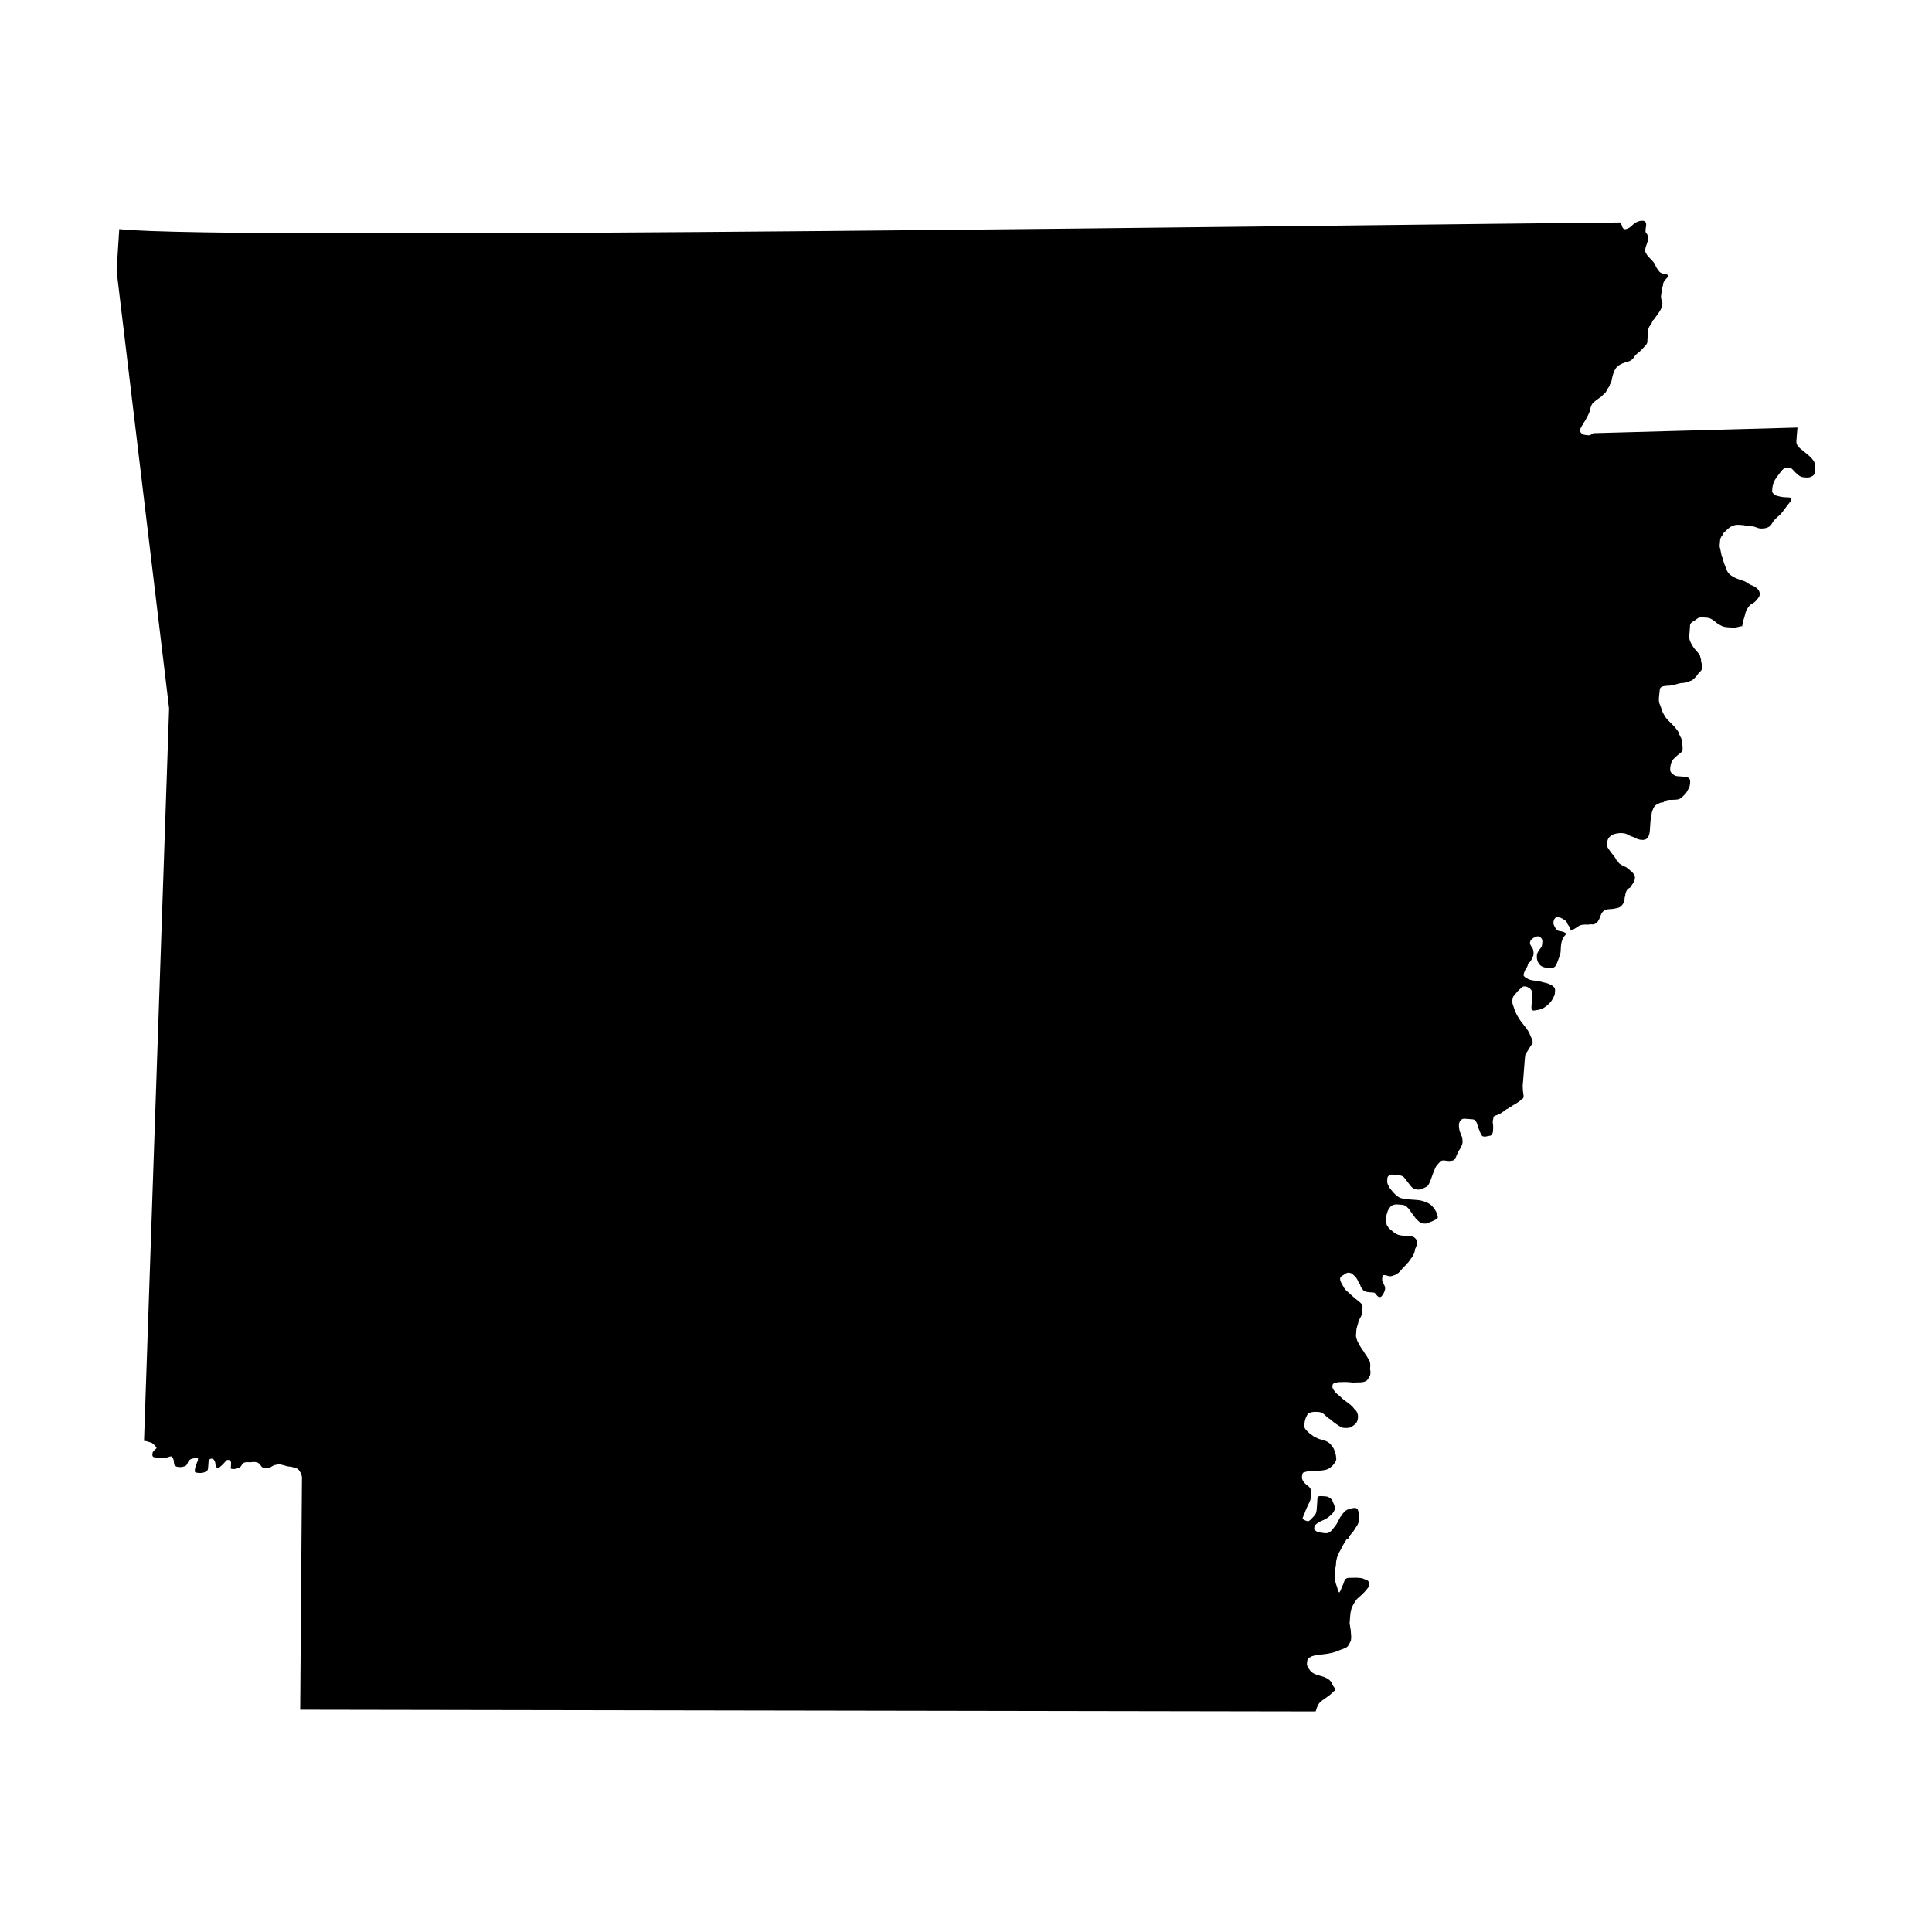 <?xml version="1.0" encoding="UTF-8"?>
<!-- Uploaded to: SVG Repo, www.svgrepo.com, Generator: SVG Repo Mixer Tools -->
<svg fill="#000000" width="800px" height="800px" version="1.1" viewBox="144 144 512 512" xmlns="http://www.w3.org/2000/svg">
 <path d="m573.43 373.04c-0.105-0.121-0.258-0.16-0.367-0.273-0.102-0.102-0.141-0.281-0.223-0.387-0.125-0.168-0.297-0.258-0.434-0.406-0.133-0.145-0.176-0.324-0.273-0.492-0.309-0.562-0.805-1.043-1.184-1.57-0.344-0.484-0.762-0.992-1.008-1.531-0.18-0.395-0.141-0.875-0.023-1.285 0.121-0.434 0.172-0.777 0.473-1.125 0.301-0.352 0.848-0.781 1.305-0.906 0.926-0.262 1.883-0.383 2.848-0.195 0.516 0.098 1.043 0.457 1.523 0.672 0.309 0.137 0.605 0.211 0.918 0.324 0.297 0.105 0.551 0.324 0.848 0.438 0.715 0.273 2.055 0.504 2.644-0.121 0.676-0.719 0.711-1.613 0.785-2.555 0.074-0.945 0.098-1.914 0.215-2.856 0.035-0.266 0.168-0.492 0.195-0.766 0.023-0.195 0.004-0.395 0.051-0.578 0.137-0.535 0.344-1.078 0.621-1.559 0.289-0.5 0.762-0.695 1.238-0.938 0.352-0.176 0.785-0.332 1.184-0.293l0.137-0.117c0.875-0.77 2.102-0.488 3.141-0.594 0.621-0.059 1.047-0.105 1.531-0.527 0.402-0.352 0.848-0.746 1.188-1.16 0.289-0.344 0.473-0.836 0.707-1.219 0.242-0.395 0.348-0.777 0.383-1.23 0.023-0.395 0.168-0.887-0.035-1.246-0.227-0.402-0.613-0.637-1.055-0.676-0.785-0.07-1.57-0.105-2.359-0.18-0.508-0.047-1.059-0.453-1.414-0.816-0.402-0.406-0.402-0.789-0.359-1.324 0.07-0.852 0.242-1.691 0.828-2.352 0.637-0.715 1.379-1.266 2.121-1.867 0.543-0.441 0.266-1.566 0.262-2.188-0.004-0.449-0.141-0.996-0.273-1.438-0.082-0.273-0.457-0.645-0.449-0.934l-0.117-0.137c0.117-0.438-0.629-1.219-0.848-1.543-0.395-0.578-1.012-1.078-1.48-1.602-0.395-0.441-0.871-0.785-1.203-1.293-0.293-0.441-0.555-0.883-0.801-1.344-0.309-0.586-0.414-1.305-0.691-1.906-0.16-0.344-0.348-0.832-0.359-1.215-0.031-0.906 0.137-1.883 0.223-2.785 0.035-0.402 0.133-0.75 0.523-0.938 0.367-0.176 0.918-0.215 1.316-0.266 0.449-0.051 0.938 0 1.355-0.133 0.336-0.105 0.664-0.125 0.996-0.215 0.469-0.125 1.023-0.328 1.512-0.371 0.457-0.047 0.902-0.047 1.359-0.176 0.23-0.07 0.449-0.172 0.672-0.273 0.242-0.105 0.52-0.125 0.742-0.258 0.422-0.25 0.754-0.605 1.098-0.953 0.336-0.344 0.523-0.781 0.855-1.098 0.301-0.289 0.68-0.578 0.73-1.008 0.051-0.434-0.016-0.836-0.031-1.266-0.016-0.383-0.246-0.789-0.172-1.176l-0.207-0.66c0-0.48-0.469-1.031-0.766-1.355-0.484-0.523-0.922-1.043-1.293-1.656-0.328-0.539-0.59-1.027-0.777-1.641-0.176-0.59-0.066-1.18-0.016-1.785 0.039-0.504 0.074-1.004 0.117-1.508 0.016-0.207-0.016-0.469 0.039-0.66 0.152-0.551 0.707-0.781 1.133-1.066 0.453-0.301 0.852-0.699 1.391-0.84 0.371-0.098 0.734-0.031 1.117 0 0.527 0.039 1.074 0.02 1.57 0.215 0.484 0.191 0.902 0.449 1.305 0.781 0.367 0.301 0.684 0.605 1.117 0.836 0.395 0.211 0.91 0.516 1.344 0.621 0.77 0.191 1.652 0.141 2.445 0.215 0.414 0.039 0.84-0.055 1.25-0.145 0.371-0.082 0.73-0.262 1.125-0.188l0.02-0.258c0.031-0.16 0.137-0.281 0.172-0.449 0.031-0.152-0.004-0.316 0.023-0.469 0.082-0.453 0.289-0.902 0.402-1.352 0.172-0.676 0.289-1.375 0.641-1.984 0.203-0.344 0.473-0.684 0.719-0.996 0.227-0.277 0.539-0.418 0.84-0.59 0.465-0.262 0.805-0.613 1.137-1.023 0.453-0.555 0.77-0.902 0.691-1.652-0.074-0.68-0.488-1.117-1.012-1.531-0.543-0.43-1.273-0.578-1.867-0.945-0.465-0.289-0.883-0.641-1.41-0.789-0.422-0.121-0.82-0.301-1.25-0.434-0.664-0.207-1.375-0.555-1.949-0.941-0.527-0.359-0.941-0.77-1.18-1.352-0.273-0.66-0.523-1.34-0.797-2-0.125-0.301-0.168-0.605-0.23-0.926-0.059-0.309-0.23-0.535-0.332-0.82-0.121-0.359-0.156-0.781-0.258-1.152-0.074-0.277-0.105-0.543-0.16-0.82-0.047-0.246-0.168-0.469-0.18-0.719-0.016-0.273 0.051-0.578 0.07-0.852 0.047-0.605 0.035-1.18 0.387-1.703 0.102-0.152 0.211-0.23 0.293-0.398 0.082-0.16 0.121-0.332 0.227-0.484 0.207-0.301 0.535-0.484 0.777-0.754 0.551-0.594 1.094-1.008 1.844-1.293 0.621-0.238 1.234-0.242 1.883-0.191 0.301 0.023 0.605 0.051 0.906 0.07 0.301 0.02 0.473 0.121 0.742 0.195 0.504 0.141 1.145 0.082 1.672 0.121l0.125 0.012c0.469 0.109 0.91 0.336 1.375 0.465 0.539 0.152 1.148 0.098 1.691 0.02 0.492-0.066 1.074-0.316 1.449-0.648 0.168-0.152 0.328-0.453 0.457-0.641 0.105-0.156 0.188-0.312 0.293-0.465 0.508-0.742 1.289-1.305 1.926-1.941 0.379-0.379 0.715-0.852 1.031-1.281 0.223-0.297 0.441-0.598 0.664-0.898 0.312-0.418 0.699-0.828 0.977-1.258 0.242-0.379 0.457-0.863-0.105-0.996-0.324-0.074-0.719-0.047-1.055-0.07-0.293-0.02-0.586-0.047-0.871-0.066-0.395-0.023-0.727-0.145-1.109-0.215-0.543-0.102-0.91-0.25-1.309-0.613-0.398-0.367-0.449-0.527-0.402-1.062 0.07-0.762 0.121-1.43 0.453-2.133 0.367-0.77 0.898-1.477 1.426-2.152 0.484-0.613 0.988-1.473 1.832-1.605 0.277-0.047 0.832-0.031 1.098 0.051 0.293 0.086 0.57 0.383 0.781 0.609 0.648 0.684 1.531 1.734 2.535 1.855 0.695 0.086 1.445 0.203 2.098-0.09 0.379-0.168 0.719-0.336 0.941-0.707 0.207-0.344 0.18-0.719 0.211-1.117 0.055-0.68 0.121-1.234-0.137-1.883-0.312-0.789-1.023-1.508-1.664-2.035-0.691-0.57-1.32-1.133-2.031-1.672-0.59-0.449-1.168-1.152-1.137-1.93 0.051-1.234 0.195-2.481 0.293-3.715l-54.074 1.484c-0.383 0.172-0.641 0.516-1.078 0.555-0.312 0.031-0.656-0.047-0.969-0.066-0.328-0.02-0.664-0.105-0.945-0.293-0.297-0.195-0.465-0.594-0.699-0.867 0.176-0.141 0.242-0.539 0.352-0.746 0.121-0.23 0.242-0.418 0.371-0.645 0.277-0.465 0.555-0.926 0.848-1.391 0.336-0.543 0.578-1.113 0.871-1.676 0.258-0.492 0.316-0.992 0.465-1.508 0.16-0.559 0.398-1.188 0.848-1.562 0.598-0.504 1.195-0.926 1.84-1.355 0.332-0.215 0.559-0.57 0.867-0.812 0.258-0.207 0.457-0.367 0.605-0.676 0.152-0.309 0.328-0.594 0.492-0.891 0.156-0.289 0.473-0.555 0.484-0.891l0.012-0.125c0.293-0.273 0.395-0.754 0.484-1.133 0.082-0.359 0.133-0.734 0.23-1.094 0.227-0.812 0.594-1.848 1.211-2.422 0.805-0.746 1.77-1.059 2.801-1.34 0.484-0.133 0.84-0.309 1.211-0.645 0.348-0.312 0.516-0.695 0.801-1.043 0.281-0.336 0.699-0.59 1.027-0.883 0.453-0.402 0.875-0.883 1.293-1.32 0.293-0.312 0.691-0.684 0.816-1.094 0.086-0.277 0.055-0.637 0.082-0.926 0.059-0.75 0.125-1.5 0.176-2.254 0.023-0.398 0.117-0.832 0.336-1.16 0.289-0.43 0.68-0.816 0.762-1.367l0.145-0.246c0.344-0.23 0.625-0.73 0.867-1.066 0.188-0.262 0.406-0.52 0.578-0.785 0.414-0.66 0.973-1.445 1.074-2.231 0.051-0.387 0.047-0.656-0.102-1.012-0.133-0.324-0.25-0.828-0.25-1.18 0-0.754 0.258-1.414 0.301-2.152 0.02-0.301 0.152-0.535 0.203-0.82 0.055-0.336 0.055-0.621 0.223-0.945 0.145-0.293 0.352-0.559 0.578-0.789 0.188-0.191 0.73-0.613 0.543-0.973-0.145-0.281-0.605-0.293-0.867-0.312-0.371-0.031-0.656-0.215-1.004-0.363-0.293-0.125-0.48-0.359-0.656-0.613-0.172-0.246-0.383-0.508-0.527-0.766-0.301-0.551-0.457-1.109-0.902-1.594-0.449-0.492-0.926-0.953-1.375-1.461-0.242-0.277-0.367-0.574-0.543-0.875-0.168-0.289-0.203-0.379-0.172-0.727 0.051-0.535 0.195-0.918 0.367-1.422 0.211-0.621 0.438-1.164 0.371-1.844-0.023-0.242-0.051-0.535-0.133-0.762-0.117-0.316-0.465-0.488-0.504-0.84-0.07-0.613 0.18-1.293 0.172-1.918-0.004-0.293-0.133-0.645-0.379-0.82-0.207-0.145-0.492-0.137-0.75-0.141-0.676-0.02-1.375 0.273-1.93 0.66-0.594 0.414-1.004 1.02-1.672 1.309-0.555 0.242-1.047 0.5-1.48-0.102-0.176-0.246-0.16-0.48-0.289-0.742-0.086-0.18-0.312-0.516-0.438-0.676-61.707 0.535-369.5 4.934-397.71 1.758l-0.707 11.039 13.91 115.98-6.641 194.13c0.16 0.012 0.316 0.023 0.48 0.035 0.137 0.012 0.207 0.055 0.332 0.086 0.289 0.07 0.574 0.152 0.855 0.258 0.133 0.047 0.277 0.074 0.398 0.141 0.125 0.066 0.215 0.168 0.332 0.246 0.133 0.098 0.223 0.211 0.336 0.316 0.133 0.121 0.273 0.23 0.363 0.387 0.051 0.086 0.156 0.215 0.191 0.301 0.02 0.051 0.031 0.051 0.023 0.109-0.02 0.168-0.344 0.332-0.453 0.449-0.109 0.121-0.207 0.25-0.316 0.371-0.125 0.133-0.242 0.25-0.273 0.441-0.047 0.262-0.125 0.715 0.047 0.941 0.242 0.324 0.605 0.277 0.969 0.309 0.312 0.023 0.621 0.051 0.934 0.07 0.281 0.02 0.59 0.074 0.871 0.055 0.309-0.023 0.648-0.016 0.945-0.125 0.18-0.066 0.367-0.117 0.555-0.172 0.176-0.051 0.379-0.133 0.562-0.121 0.238 0.012 0.352 0.188 0.457 0.379 0.086 0.16 0.195 0.387 0.23 0.562 0.07 0.352 0.059 0.719 0.145 1.062 0.055 0.23 0.082 0.332 0.281 0.48 0.137 0.098 0.281 0.211 0.449 0.258 0.145 0.039 0.301 0.035 0.449 0.047 0.23 0.02 0.48 0.066 0.711 0.047 0.191-0.016 0.371-0.102 0.562-0.137 0.191-0.039 0.363-0.074 0.539-0.172 0.539-0.293 0.551-0.973 0.918-1.402 0.281-0.328 0.637-0.488 1.047-0.57 0.223-0.039 0.441-0.09 0.672-0.125 0.215-0.035 0.422-0.012 0.641 0.004l0.055 0.059c-0.012 0.133-0.02 0.262-0.031 0.395-0.004 0.102 0 0.207-0.035 0.309-0.023 0.074-0.086 0.141-0.109 0.211-0.098 0.266-0.215 0.535-0.324 0.805-0.121 0.301-0.195 0.613-0.277 0.934-0.031 0.109-0.031 0.215-0.039 0.328-0.012 0.156-0.066 0.344-0.035 0.492 0.066 0.312 0.508 0.363 0.762 0.383 0.152 0.012 0.301 0.023 0.457 0.035 0.281 0.023 0.527-0.012 0.801-0.039 0.312-0.039 0.57-0.156 0.848-0.297 0.152-0.082 0.312-0.109 0.418-0.25 0.125-0.172 0.207-0.414 0.223-0.621 0.051-0.543 0.082-1.09 0.125-1.633 0.012-0.117 0.02-0.23 0.023-0.352 0.012-0.207 0.051-0.281 0.223-0.395 0.273-0.18 0.504-0.242 0.832-0.172 0.316 0.07 0.508 0.52 0.629 0.797 0.121 0.281 0.133 0.672 0.168 0.977 0.035 0.281 0.289 0.621 0.574 0.676 0.246 0.051 0.457-0.223 0.641-0.352 0.262-0.191 0.504-0.406 0.73-0.641 0.227-0.227 0.414-0.484 0.641-0.715 0.102-0.102 0.301-0.344 0.434-0.402 0.16-0.074 0.422-0.016 0.59 0.004 0.16 0.02 0.273 0.059 0.348 0.211 0.223 0.422 0.141 0.973 0.105 1.43-0.012 0.16-0.031 0.324-0.039 0.48-0.004 0.176 0.051 0.191 0.215 0.207l0.059 0.004c0.203 0.016 0.422 0.059 0.625 0.051 0.324-0.012 0.594-0.105 0.902-0.211 0.203-0.07 0.418-0.145 0.605-0.258 0.18-0.105 0.352-0.344 0.457-0.52 0.105-0.18 0.188-0.367 0.359-0.5 0.18-0.141 0.359-0.238 0.578-0.293 0.098-0.023 0.141-0.031 0.246-0.023 0.141 0.012 0.25-0.031 0.387-0.035 0.195-0.004 0.395 0.047 0.59 0.051 0.336 0.004 0.684-0.098 1.023-0.102 0.188-0.004 0.383 0.035 0.562 0.047 0.562 0.039 0.945 0.371 1.281 0.816 0.141 0.191 0.258 0.438 0.473 0.551 0.348 0.172 0.715 0.18 1.098 0.207 0.297 0.016 0.605-0.023 0.887-0.141 0.316-0.133 0.578-0.324 0.875-0.484 0.316-0.176 0.637-0.223 0.992-0.273 0.156-0.02 0.324-0.082 0.48-0.082 0.172-0.004 0.352 0.023 0.523 0.039 0.18 0.016 0.316 0.066 0.484 0.133 0.105 0.039 0.203 0.035 0.312 0.059 0.238 0.055 0.465 0.152 0.699 0.207 0.105 0.023 0.266-0.004 0.336 0.098l0.059 0.004c0.5 0.039 0.961 0.086 1.445 0.246 0.453 0.152 0.926 0.211 1.301 0.523 0.156 0.133 0.289 0.281 0.371 0.469 0.086 0.188 0.227 0.344 0.336 0.516 0.117 0.18 0.191 0.312 0.223 0.523 0.02 0.121-0.012 0.398 0.082 0.469l-0.469 61.742 269.09 0.457c0.156-0.281 0.191-0.613 0.309-0.918 0.117-0.297 0.277-0.605 0.422-0.891 0.363-0.711 1.059-1.125 1.688-1.57 0.645-0.457 1.32-0.926 1.91-1.461 0.211-0.191 0.359-0.422 0.598-0.578 0.156-0.105 0.215-0.07 0.266-0.258 0.082-0.281-0.297-0.77-0.465-0.984l-0.156-0.277c-0.152-0.18-0.191-0.457-0.297-0.664-0.156-0.297-0.398-0.527-0.645-0.75-0.371-0.328-0.887-0.586-1.344-0.766-0.594-0.238-1.23-0.367-1.84-0.559-0.66-0.211-1.48-0.578-1.895-1.168-0.309-0.438-0.805-1.039-0.84-1.594-0.02-0.289 0.016-0.676 0.082-0.953 0.047-0.195 0.09-0.508 0.207-0.672 0.152-0.211 0.359-0.203 0.57-0.301 0.168-0.082 0.293-0.223 0.473-0.277 0.16-0.051 0.352-0.09 0.52-0.133 0.359-0.09 0.699-0.262 1.074-0.289 0.348-0.023 0.727 0.012 1.066-0.047 0.523-0.086 1.066-0.09 1.582-0.207 0.395-0.086 0.785-0.168 1.184-0.25 0.578-0.133 1.148-0.383 1.703-0.59 0.492-0.188 0.969-0.363 1.449-0.559 0.352-0.141 0.805-0.348 1.004-0.691 0.18-0.324 0.363-0.609 0.527-0.945 0.098-0.188 0.195-0.309 0.223-0.52 0.031-0.227 0.031-0.465 0.051-0.691 0.039-0.484-0.082-0.934-0.07-1.41 0.012-0.402-0.07-0.762-0.152-1.148-0.047-0.211-0.031-0.434-0.074-0.645-0.039-0.195-0.125-0.332-0.121-0.539 0.012-0.344 0.055-0.684 0.082-1.027l0.004-0.086c0.074-0.969 0.117-1.91 0.418-2.836 0.125-0.387 0.273-0.699 0.48-1.047 0.328-0.555 0.637-1.188 1.109-1.633 0.422-0.395 0.91-0.746 1.305-1.164 0.418-0.441 0.887-0.898 1.254-1.379 0.141-0.188 0.312-0.402 0.422-0.605 0.102-0.188 0.105-0.328 0.121-0.543 0.023-0.328-0.059-0.695-0.277-0.941-0.211-0.242-0.473-0.289-0.754-0.406-0.438-0.188-0.875-0.363-1.359-0.395-0.535-0.035-1.074-0.121-1.602-0.055-0.207 0.023-0.402-0.031-0.613-0.012-0.195 0.02-0.324 0.047-0.523 0.023-0.387-0.035-0.918 0.047-1.18 0.367-0.266 0.328-0.324 0.641-0.449 1.027-0.121 0.371-0.348 0.707-0.48 1.078-0.16 0.457-0.383 1.043-0.68 1.426-0.422-0.379-0.406-0.938-0.59-1.445-0.18-0.516-0.402-1.062-0.473-1.605-0.07-0.527-0.188-1.039-0.137-1.586 0.047-0.555 0.09-1.109 0.133-1.664 0.02-0.297 0.137-0.559 0.156-0.855 0.016-0.258 0.039-0.52 0.059-0.777 0.016-0.176 0-0.371 0.059-0.543 0.086-0.242 0.09-0.484 0.168-0.734 0.215-0.695 0.523-1.371 0.902-1.996 0.266-0.438 0.43-0.918 0.695-1.355 0.16-0.266 0.328-0.527 0.484-0.801 0.121-0.211 0.289-0.395 0.359-0.629l0.551-0.309c0.227-0.438 0.438-0.918 0.801-1.254 0.574-0.535 0.918-1.324 1.379-1.953 0.734-0.996 0.867-2.328 0.586-3.516-0.082-0.344-0.125-0.941-0.402-1.18-0.328-0.281-0.727-0.242-1.113-0.172-0.816 0.145-1.688 0.336-2.273 0.988-0.141 0.156-0.301 0.309-0.43 0.473-0.137 0.18-0.211 0.402-0.359 0.578-0.086 0.102-0.191 0.16-0.266 0.273-0.09 0.137-0.137 0.309-0.227 0.449-0.277 0.434-0.473 0.906-0.719 1.355-0.18 0.328-0.422 0.59-0.641 0.875-0.246 0.328-0.492 0.656-0.777 0.957-0.238 0.25-0.648 0.57-0.996 0.645-0.715 0.16-1.391-0.082-2.086-0.145-0.438-0.039-0.828-0.191-1.148-0.484-0.152-0.137-0.332-0.227-0.363-0.449-0.02-0.125 0.035-0.297 0.047-0.422 0.023-0.312 0.102-0.457 0.316-0.695 0.23-0.25 0.508-0.379 0.785-0.578 0.535-0.383 1.219-0.562 1.805-0.887 0.613-0.336 1.18-0.789 1.672-1.285 0.371-0.371 0.766-0.863 0.805-1.395 0.023-0.328 0.035-0.609-0.066-0.926-0.086-0.289-0.211-0.539-0.336-0.801-0.137-0.281-0.168-0.574-0.383-0.82-0.215-0.246-0.578-0.508-0.883-0.645-0.453-0.211-0.996-0.18-1.484-0.223-0.352-0.023-0.73-0.074-1.074 0.051-0.457 0.172-0.348 1.078-0.383 1.48-0.051 0.637-0.102 1.273-0.145 1.91-0.023 0.324-0.055 0.594-0.145 0.902-0.082 0.277-0.242 0.523-0.418 0.754-0.215 0.289-0.504 0.543-0.75 0.805-0.23 0.246-0.516 0.555-0.828 0.699-0.223 0.105-0.484-0.016-0.695-0.105-0.168-0.07-0.383-0.137-0.539-0.23-0.098-0.055-0.152-0.156-0.262-0.176l-0.086-0.004c-0.176-0.121 0.406-1.25 0.465-1.422 0.367-1.152 0.953-2.207 1.441-3.309 0.289-0.648 0.324-1.301 0.379-1.996 0.035-0.43 0.039-0.746-0.133-1.148-0.172-0.406-0.406-0.684-0.762-0.941-0.414-0.309-0.848-0.66-1.133-1.098-0.281-0.434-0.492-0.762-0.441-1.309 0.035-0.395 0.012-0.75 0.293-1.055 0.156-0.172 0.473-0.18 0.684-0.25 0.152-0.051 0.312-0.105 0.469-0.141 0.418-0.102 0.867-0.145 1.293-0.137 0.223 0.004 0.406-0.066 0.641-0.039 0.176 0.016 0.367 0.055 0.543 0.051 0.156-0.004 0.281-0.059 0.434-0.059 0.242 0 0.418 0 0.648-0.023 0.891-0.098 1.758-0.195 2.481-0.785 0.359-0.293 0.699-0.543 0.953-0.941 0.18-0.289 0.469-0.578 0.578-0.898 0.117-0.328 0.07-0.75 0.016-1.074-0.055-0.324-0.051-0.645-0.191-0.953-0.168-0.348-0.246-0.715-0.371-1.066-0.066-0.176-0.316-0.449-0.43-0.605-0.109-0.152-0.328-0.289-0.266-0.508l-0.086-0.004c-0.66-0.871-1.855-1.234-2.867-1.461-0.289-0.066-0.523-0.172-0.781-0.316-0.211-0.121-0.453-0.156-0.664-0.273-0.258-0.137-0.504-0.367-0.746-0.539-0.203-0.141-0.414-0.281-0.605-0.438-0.383-0.316-0.785-0.707-1.094-1.098-0.301-0.383-0.344-0.781-0.301-1.254 0.047-0.59 0.18-1.219 0.398-1.773 0.109-0.281 0.277-0.535 0.398-0.812 0.117-0.273 0.242-0.336 0.5-0.457 0.848-0.406 1.672-0.324 2.59-0.262 0.781 0.055 1.473 0.648 1.996 1.211 0.281 0.301 0.645 0.52 0.996 0.727 0.332 0.191 0.551 0.504 0.863 0.734 0.484 0.363 0.992 0.699 1.496 1.031 0.398 0.262 0.785 0.469 1.258 0.5 0.465 0.031 0.848 0.047 1.305-0.031 0.457-0.074 0.91-0.371 1.289-0.645 0.684-0.492 1.043-1.102 1.109-1.934 0.035-0.484 0.035-0.887-0.16-1.34-0.16-0.371-0.301-0.664-0.625-0.91-0.297-0.227-0.453-0.586-0.727-0.84-0.281-0.273-0.613-0.527-0.922-0.777-0.484-0.395-1.02-0.727-1.492-1.117-0.395-0.328-0.727-0.711-1.125-1.031-0.371-0.301-0.75-0.535-1.012-0.941-0.227-0.352-0.516-0.629-0.656-1.039-0.074-0.211-0.051-0.637 0.031-0.848 0.156-0.406 0.621-0.52 0.996-0.562 0.297-0.035 0.586-0.133 0.887-0.105 0.258 0.02 0.484-0.047 0.746-0.031 0.371 0.023 0.734-0.031 1.113 0 0.625 0.051 1.25 0.09 1.875 0.145 0.16 0.016 0.242-0.012 0.387-0.039 0.176-0.031 0.348 0.02 0.527 0 0.25-0.031 0.465-0.031 0.715-0.012 0.16 0.012 0.25-0.035 0.402-0.051 0.207-0.023 0.367 0 0.574-0.074 0.121-0.047 0.227-0.09 0.352-0.125 0.406-0.105 0.551-0.316 0.781-0.648 0.215-0.316 0.449-0.637 0.57-1.012 0.09-0.281 0.066-0.66 0.09-0.953l-0.121-0.711c0.031-0.367 0.105-0.766 0.07-1.133-0.02-0.207-0.055-0.422-0.086-0.637-0.035-0.25-0.125-0.348-0.242-0.555-0.203-0.359-0.406-0.715-0.625-1.074-0.16-0.266-0.371-0.492-0.535-0.754-0.121-0.195-0.18-0.383-0.328-0.559-0.105-0.125-0.203-0.238-0.289-0.379-0.246-0.395-0.508-0.77-0.734-1.176-0.16-0.289-0.312-0.574-0.465-0.867-0.211-0.406-0.301-0.816-0.434-1.25-0.109-0.371-0.023-0.777 0.004-1.164 0.023-0.328 0.016-0.68 0.074-1.004 0.082-0.449 0.238-0.883 0.367-1.316 0.117-0.367 0.16-0.77 0.348-1.117 0.152-0.281 0.309-0.555 0.441-0.848 0.109-0.242 0.266-0.492 0.301-0.754 0.082-0.637 0.102-1.289 0.145-1.93l0.004-0.086c-0.125-0.141-0.125-0.367-0.223-0.527-0.086-0.141-0.211-0.277-0.328-0.395-0.438-0.438-0.977-0.785-1.457-1.18-0.734-0.609-1.406-1.305-2.137-1.918-0.379-0.316-0.734-0.77-0.945-1.215-0.168-0.348-0.352-0.66-0.539-0.992-0.176-0.324-0.352-0.754-0.312-1.125 0.055-0.492 0.484-0.68 0.867-0.922s0.852-0.648 1.336-0.629c0.332 0.012 0.609 0.074 0.898 0.246 0.312 0.188 0.492 0.441 0.754 0.68 0.273 0.242 0.473 0.492 0.664 0.805 0.117 0.191 0.172 0.406 0.277 0.605 0.109 0.211 0.262 0.402 0.383 0.609 0.18 0.309 0.211 0.664 0.402 0.961 0.176 0.277 0.352 0.559 0.59 0.785 0.406 0.387 1.027 0.441 1.562 0.488 0.316 0.023 0.637 0.051 0.945 0.074 0.316 0.023 0.438 0.023 0.645 0.277 0.344 0.414 0.891 1.285 1.543 0.828 0.188-0.133 0.363-0.43 0.504-0.625 0.152-0.211 0.238-0.457 0.344-0.699 0.109-0.258 0.191-0.469 0.211-0.75 0.02-0.297 0-0.414-0.102-0.691-0.109-0.301-0.258-0.555-0.398-0.848-0.125-0.273-0.289-0.527-0.293-0.84-0.004-0.262 0.035-0.551 0.066-0.812 0.031-0.289 0.145-0.453 0.453-0.449 0.301 0.012 0.578 0.039 0.852 0.156 0.262 0.117 0.562 0.16 0.852 0.156 0.309-0.004 0.613-0.156 0.902-0.25 0.309-0.102 0.551-0.191 0.82-0.371 0.559-0.371 1.004-0.906 1.426-1.422 0.246-0.297 0.559-0.539 0.816-0.836 0.102-0.121 0.18-0.258 0.289-0.379 0.117-0.133 0.273-0.227 0.387-0.363 0.289-0.336 0.539-0.711 0.785-1.074 0.145-0.215 0.344-0.406 0.469-0.637 0.324-0.59 0.543-1.16 0.598-1.824l0.004-0.086c0.188-0.207 0.242-0.523 0.348-0.77 0.066-0.156 0.16-0.25 0.191-0.418 0.016-0.09 0.012-0.195 0.016-0.289 0.02-0.238 0.012-0.453-0.051-0.684-0.07-0.273-0.328-0.523-0.52-0.727-0.359-0.371-0.812-0.43-1.301-0.469-0.598-0.047-1.195-0.09-1.793-0.141-0.578-0.047-1.047-0.141-1.594-0.344-0.605-0.223-1.02-0.656-1.512-1.047-0.277-0.223-0.52-0.395-0.742-0.672-0.16-0.203-0.312-0.43-0.453-0.645-0.156-0.238-0.145-0.449-0.18-0.715-0.051-0.383-0.082-0.707-0.051-1.098 0.023-0.293 0.012-0.621 0.066-0.906 0.047-0.227 0.156-0.438 0.211-0.664 0.082-0.316 0.121-0.52 0.301-0.812 0.125-0.207 0.25-0.398 0.395-0.594 0.719-0.996 1.789-0.816 2.883-0.734 0.5 0.035 1.004 0.098 1.41 0.414 0.398 0.309 0.754 0.676 1.039 1.09 0.168 0.246 0.297 0.516 0.488 0.746 0.176 0.215 0.344 0.418 0.5 0.648 0.273 0.418 0.555 0.797 0.922 1.129 0.371 0.332 0.711 0.727 1.211 0.871 0.289 0.086 0.801 0.141 1.098 0.105 0.371-0.039 0.742-0.258 1.094-0.383 0.348-0.121 0.664-0.266 1.004-0.422 0.25-0.121 0.504-0.25 0.742-0.402 0.23-0.145 0.273-0.211 0.297-0.465 0.031-0.309-0.105-0.578-0.195-0.871-0.273-0.883-0.816-1.637-1.48-2.266-0.691-0.656-1.641-0.988-2.551-1.234-0.789-0.211-1.621-0.23-2.445-0.297-0.371-0.031-0.754-0.031-1.129-0.082-0.25-0.035-0.473-0.125-0.73-0.152-0.168-0.016-0.328-0.023-0.492-0.035-0.414-0.031-0.727-0.102-1.102-0.281-0.348-0.168-0.672-0.414-0.953-0.664-0.594-0.527-1.137-1.203-1.633-1.832-0.121-0.156-0.18-0.344-0.273-0.52-0.074-0.141-0.168-0.281-0.23-0.43-0.156-0.359-0.207-0.75-0.172-1.133 0.035-0.418-0.035-0.836 0.309-1.117 0.293-0.246 0.68-0.422 1.066-0.402 0.605 0.031 1.211 0.098 1.812 0.141l0.684 0.227c0.406 0.117 0.562 0.367 0.828 0.68 0.246 0.297 0.465 0.609 0.707 0.91 0.465 0.594 0.875 1.328 1.551 1.727 0.43 0.25 1.133 0.352 1.633 0.277 0.57-0.086 1.047-0.379 1.566-0.609 0.328-0.145 0.543-0.312 0.75-0.621 0.125-0.191 0.242-0.406 0.316-0.621 0.102-0.273 0.23-0.523 0.336-0.797 0.176-0.469 0.332-0.941 0.5-1.414 0.168-0.484 0.414-0.941 0.586-1.422 0.109-0.309 0.266-0.625 0.473-0.883 0.238-0.297 0.535-0.551 0.766-0.855 0.172-0.227 0.363-0.371 0.648-0.441 0.578-0.141 1.281 0.121 1.879 0.109 0.297-0.004 0.605-0.074 0.898-0.117 0.379-0.051 0.516-0.367 0.828-0.543-0.004-0.152 0.102-0.453 0.152-0.605 0.055-0.156 0.145-0.352 0.215-0.508 0.055-0.121 0.152-0.227 0.211-0.359 0.047-0.102 0.066-0.207 0.109-0.309 0.098-0.223 0.238-0.406 0.359-0.609 0.238-0.387 0.484-0.84 0.645-1.266 0.223-0.578 0.121-1.137 0.066-1.738-0.023-0.289-0.121-0.383-0.238-0.645-0.082-0.176-0.121-0.367-0.195-0.551-0.156-0.387-0.328-0.754-0.371-1.176-0.055-0.492-0.145-0.941-0.066-1.445 0.055-0.344 0.23-0.699 0.469-0.953 0.309-0.328 0.68-0.422 1.113-0.383 0.535 0.047 1.062 0.082 1.598 0.125 0.449 0.035 0.789-0.004 1.113 0.348 0.297 0.324 0.5 0.762 0.59 1.188 0.109 0.516 0.328 0.992 0.527 1.477 0.188 0.457 0.348 0.938 0.648 1.344 0.23 0.316 0.871 0.281 1.23 0.207 0.223-0.047 0.422-0.121 0.645-0.141 0.203-0.02 0.367-0.016 0.539-0.137 0.402-0.289 0.504-0.785 0.535-1.238 0.035-0.469 0.07-0.898 0.031-1.367-0.039-0.418-0.137-0.801-0.098-1.23 0.02-0.195 0.102-0.359 0.137-0.543 0.035-0.188 0.023-0.398 0.039-0.59l0.086 0.004c0.156-0.133 0.262-0.238 0.465-0.297 0.145-0.047 0.266-0.059 0.402-0.125 0.312-0.156 0.637-0.289 0.953-0.441 0.152-0.07 0.246-0.18 0.379-0.281 0.145-0.109 0.316-0.18 0.473-0.277 0.223-0.137 0.402-0.316 0.605-0.484 0.145-0.121 0.273-0.125 0.434-0.195 0.18-0.082 0.277-0.258 0.449-0.348 0.145-0.082 0.309-0.137 0.453-0.227 0.266-0.16 0.492-0.359 0.777-0.504 0.363-0.188 0.672-0.379 1.004-0.613 0.16-0.117 0.332-0.195 0.488-0.328 0.152-0.125 0.277-0.297 0.43-0.418 0.258-0.207 0.535-0.242 0.574-0.605 0.031-0.289 0.012-0.535-0.023-0.82-0.066-0.492-0.195-0.977-0.152-1.48 0.02-0.207-0.047-0.367-0.047-0.57 0-0.266 0.047-0.543 0.066-0.812 0.047-0.562 0.086-1.129 0.133-1.688 0.125-1.617 0.25-3.231 0.379-4.848l0.125-1.047c0.188-0.191 0.281-0.516 0.441-0.742 0.176-0.242 0.316-0.469 0.473-0.734 0.238-0.398 0.469-0.816 0.746-1.184 0.172-0.227 0.227-0.297 0.266-0.555 0.07-0.438-0.098-0.766-0.273-1.152-0.207-0.449-0.387-0.922-0.605-1.371-0.18-0.379-0.395-0.762-0.66-1.078-0.301-0.363-0.535-0.762-0.84-1.117-0.891-1.031-1.602-2.156-2.168-3.402-0.227-0.504-0.352-1.055-0.555-1.566-0.121-0.301-0.223-0.59-0.258-0.922-0.039-0.367 0-0.832 0.098-1.188 0.102-0.371 0.242-0.543 0.484-0.82 0.363-0.418 0.672-0.875 1.094-1.25 0.324-0.281 0.711-0.734 1.078-0.934 0.539-0.289 1.582 0.141 1.996 0.551 0.664 0.66 0.559 1.438 0.492 2.277-0.051 0.676-0.102 1.352-0.156 2.019-0.031 0.332-0.074 0.82 0.055 1.137 0.191 0.449 0.637 0.312 0.992 0.262 0.848-0.109 1.629-0.277 2.348-0.746 0.727-0.473 1.523-1.188 1.988-1.91 0.258-0.398 0.438-0.828 0.648-1.246 0.18-0.363 0.152-0.777 0.188-1.18 0.059-0.676-0.031-0.863-0.543-1.301-0.324-0.277-0.59-0.383-0.969-0.559-0.699-0.332-1.414-0.387-2.141-0.613-1.23-0.383-2.711-0.18-3.836-0.941-0.281-0.191-0.801-0.438-0.848-0.805-0.031-0.258 0.168-0.664 0.238-0.922 0.191-0.684 0.969-1.359 0.91-2.098l0.137-0.117c0.402-0.352 0.648-0.594 0.863-1.098 0.188-0.441 0.43-0.797 0.488-1.281 0.055-0.449-0.012-0.867-0.125-1.305-0.137-0.508-0.527-0.801-0.719-1.285-0.371-0.941 0.422-1.621 1.23-1.969 0.344-0.145 0.664-0.324 1.043-0.188 0.367 0.133 0.711 0.457 0.852 0.816 0.137 0.359 0.031 0.754 0.004 1.129-0.031 0.465-0.051 0.676-0.336 1.043-0.418 0.543-1.02 1.293-1.062 1.996-0.059 0.934 0.109 1.738 0.742 2.469 0.457 0.535 1.145 0.766 1.812 0.816 0.613 0.047 1.422 0.215 1.98-0.098 0.605-0.332 0.801-1.145 1.031-1.734 0.23-0.594 0.453-1.195 0.625-1.793 0.16-0.559 0.121-1.211 0.168-1.789 0.066-0.816 0.156-1.512 0.5-2.258 0.16-0.352 0.398-0.672 0.66-0.957 0.289-0.316 0.383-0.383-0.051-0.648-0.332-0.207-0.648-0.309-1.031-0.363-0.277-0.039-0.629-0.086-0.887-0.223-0.309-0.16-0.578-0.5-0.715-0.805-0.152-0.336-0.395-0.621-0.43-1.008-0.047-0.543 0.137-1.465 0.762-1.656 0.504-0.156 1.246 0.086 1.656 0.367 0.273 0.18 0.609 0.379 0.855 0.574 0.281 0.227 0.281 0.535 0.441 0.82 0.145 0.258 0.379 0.488 0.516 0.75 0.082 0.156 0.098 0.328 0.168 0.488 0.07 0.172 0.23 0.297 0.223 0.5 0.562-0.266 1.117-0.539 1.621-0.906 0.457-0.332 0.863-0.559 1.438-0.637 0.523-0.07 0.988-0.055 1.516-0.039 0.195 0.004 0.332-0.055 0.52-0.082 0.266-0.035 0.535 0.066 0.812 0.023 1.117-0.156 1.551-1.238 1.914-2.188 0.215-0.57 0.301-0.875 0.777-1.316 0.332-0.309 0.754-0.422 1.199-0.5 0.43-0.07 0.875-0.055 1.305-0.102 0.359-0.035 0.75-0.168 1.113-0.227 0.555-0.09 0.91-0.266 1.289-0.711 0.281-0.332 0.555-0.777 0.66-1.203 0.059-0.246 0.039-0.508 0.066-0.762 0.02-0.195 0.074-0.277 0.137-0.449 0.066-0.188 0.039-0.367 0.066-0.559 0.035-0.238 0.133-0.457 0.223-0.68 0.121-0.312 0.223-0.488 0.469-0.719 0.191-0.176 0.457-0.23 0.629-0.406 0.133-0.133 0.223-0.371 0.332-0.527 0.125-0.176 0.262-0.359 0.383-0.539 0.301-0.465 0.48-0.941 0.504-1.484 0.023-0.504-0.223-0.855-0.52-1.223-0.215-0.273-0.324-0.43-0.605-0.605-0.176-0.109-0.344-0.258-0.504-0.383-0.316-0.25-0.797-0.785-1.246-0.75z"/>
</svg>